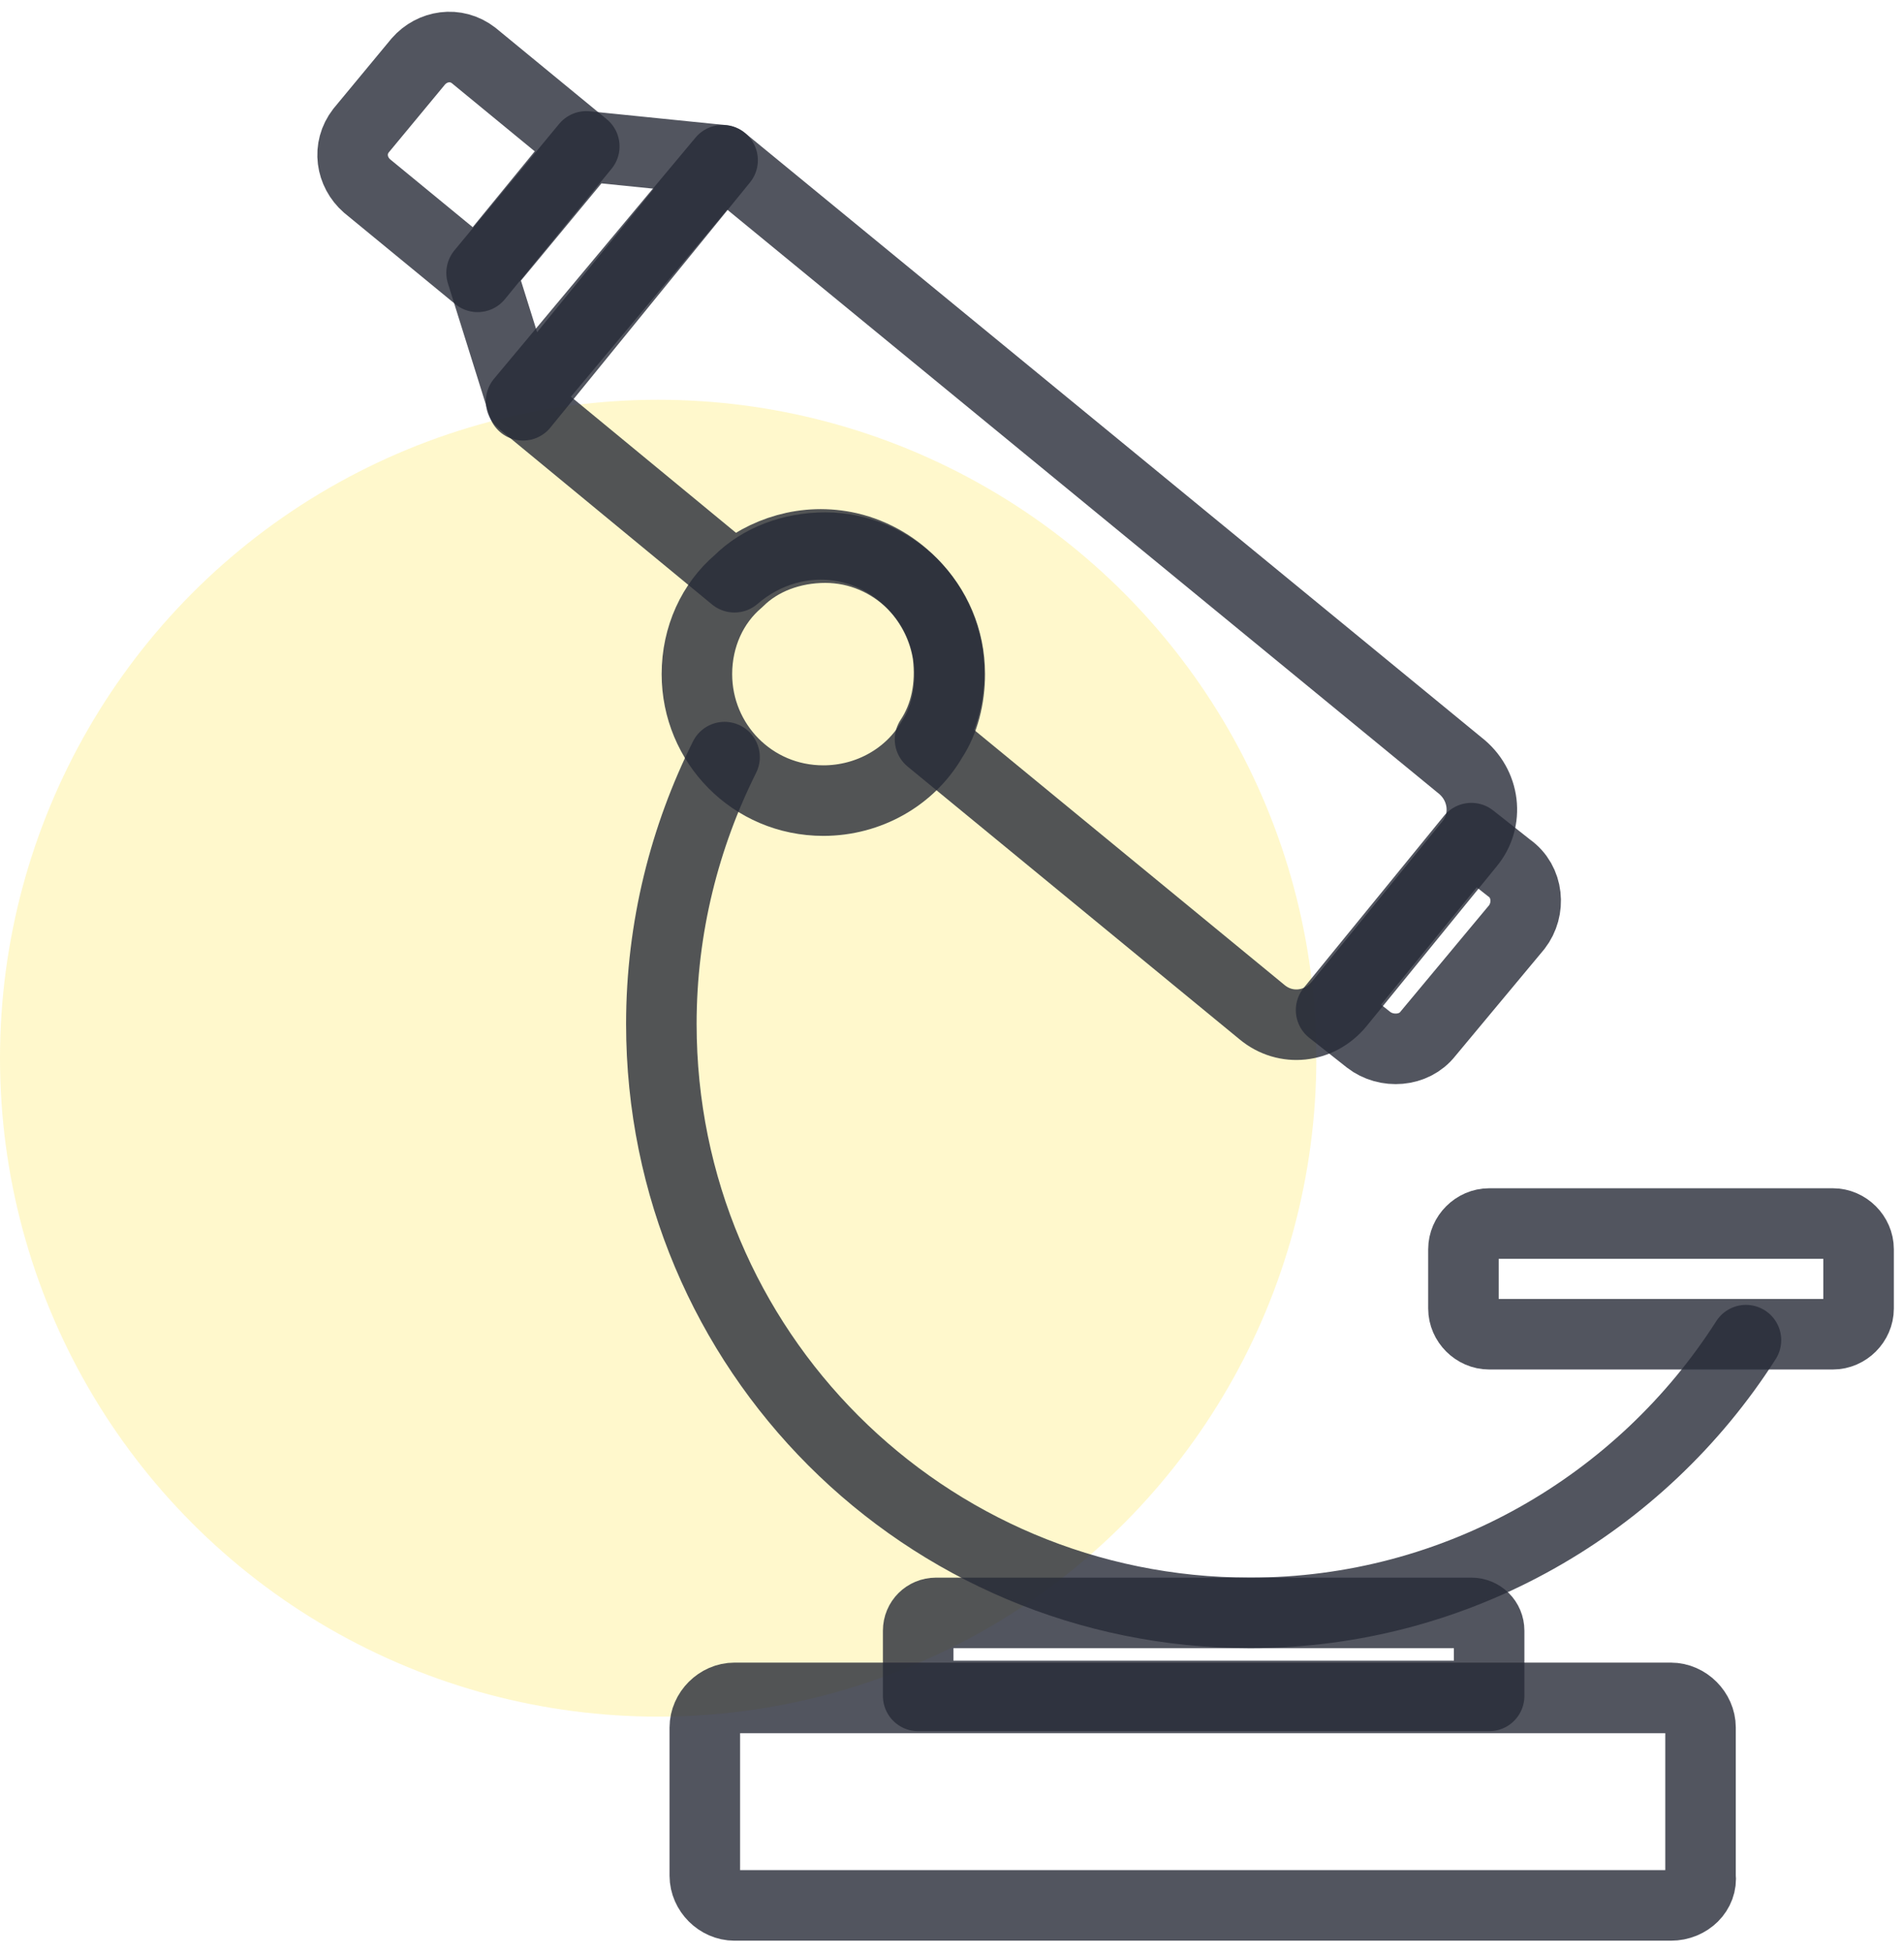<?xml version="1.0" encoding="UTF-8"?> <svg xmlns="http://www.w3.org/2000/svg" width="81" height="83" viewBox="0 0 81 83" fill="none"> <circle cx="28" cy="45" r="28" fill="#FEDC00" fill-opacity="0.2"></circle> <path d="M62.51 35.894L56.963 42.702C56.123 43.71 54.694 43.879 53.685 43.038L39.565 31.439C40.238 30.431 40.49 29.17 40.322 27.825C39.986 25.64 38.304 23.791 36.119 23.287C34.27 22.867 32.505 23.455 31.245 24.547L22.168 17.067L30.74 6.813L62.09 32.532C63.182 33.373 63.351 34.885 62.51 35.894Z" stroke="#272B37" stroke-opacity="0.8" stroke-width="3" stroke-miterlimit="10" stroke-linecap="round" stroke-linejoin="round"></path> <path d="M30.741 6.814L22.252 17.235L20.487 11.604L24.942 6.226L30.741 6.814Z" stroke="#272B37" stroke-opacity="0.8" stroke-width="3" stroke-miterlimit="10" stroke-linecap="round" stroke-linejoin="round"></path> <path d="M64.527 39.425L60.745 43.964C60.157 44.72 58.98 44.804 58.223 44.216L56.627 42.955L62.594 35.642L64.191 36.903C65.031 37.491 65.115 38.668 64.527 39.425Z" stroke="#272B37" stroke-opacity="0.8" stroke-width="3" stroke-miterlimit="10" stroke-linecap="round" stroke-linejoin="round"></path> <path d="M24.857 6.226L20.319 11.773L15.612 7.907C14.939 7.318 14.771 6.31 15.36 5.553L17.797 2.612C18.385 1.939 19.394 1.771 20.15 2.359L24.857 6.226Z" stroke="#272B37" stroke-opacity="0.8" stroke-width="3" stroke-miterlimit="10" stroke-linecap="round" stroke-linejoin="round"></path> <path d="M40.406 28.667C40.406 29.675 40.153 30.684 39.649 31.44C38.725 33.037 36.96 34.046 35.026 34.046C32.001 34.046 29.648 31.608 29.648 28.667C29.648 27.07 30.32 25.641 31.413 24.716C32.337 23.792 33.682 23.288 35.111 23.288C37.968 23.288 40.406 25.641 40.406 28.667Z" stroke="#272B37" stroke-opacity="0.8" stroke-width="3" stroke-miterlimit="10" stroke-linecap="round" stroke-linejoin="round"></path> <path d="M74.277 56.99C69.822 63.966 62.006 68.588 53.181 68.588C39.313 68.588 28.135 57.41 28.135 43.542C28.135 39.424 29.143 35.558 30.824 32.196" stroke="#272B37" stroke-opacity="0.8" stroke-width="3" stroke-miterlimit="10" stroke-linecap="round" stroke-linejoin="round"></path> <path d="M77.975 56.738H63.351C62.763 56.738 62.258 56.234 62.258 55.645V53.124C62.258 52.535 62.763 52.031 63.351 52.031H77.975C78.563 52.031 79.068 52.535 79.068 53.124V55.645C79.068 56.234 78.563 56.738 77.975 56.738Z" stroke="#272B37" stroke-opacity="0.8" stroke-width="3" stroke-miterlimit="10" stroke-linecap="round" stroke-linejoin="round"></path> <path d="M63.351 72.119H39.061V69.345C39.061 68.925 39.397 68.589 39.818 68.589H62.594C63.014 68.589 63.351 68.925 63.351 69.345V72.119Z" stroke="#272B37" stroke-opacity="0.8" stroke-width="3" stroke-miterlimit="10" stroke-linecap="round" stroke-linejoin="round"></path> <path d="M71.083 81.028H31.245C30.572 81.028 29.984 80.439 29.984 79.767V73.464C29.984 72.791 30.572 72.203 31.245 72.203H71.083C71.755 72.203 72.344 72.791 72.344 73.464V79.767C72.427 80.439 71.839 81.028 71.083 81.028Z" stroke="#272B37" stroke-opacity="0.8" stroke-width="3" stroke-miterlimit="10" stroke-linecap="round" stroke-linejoin="round"></path> </svg> 